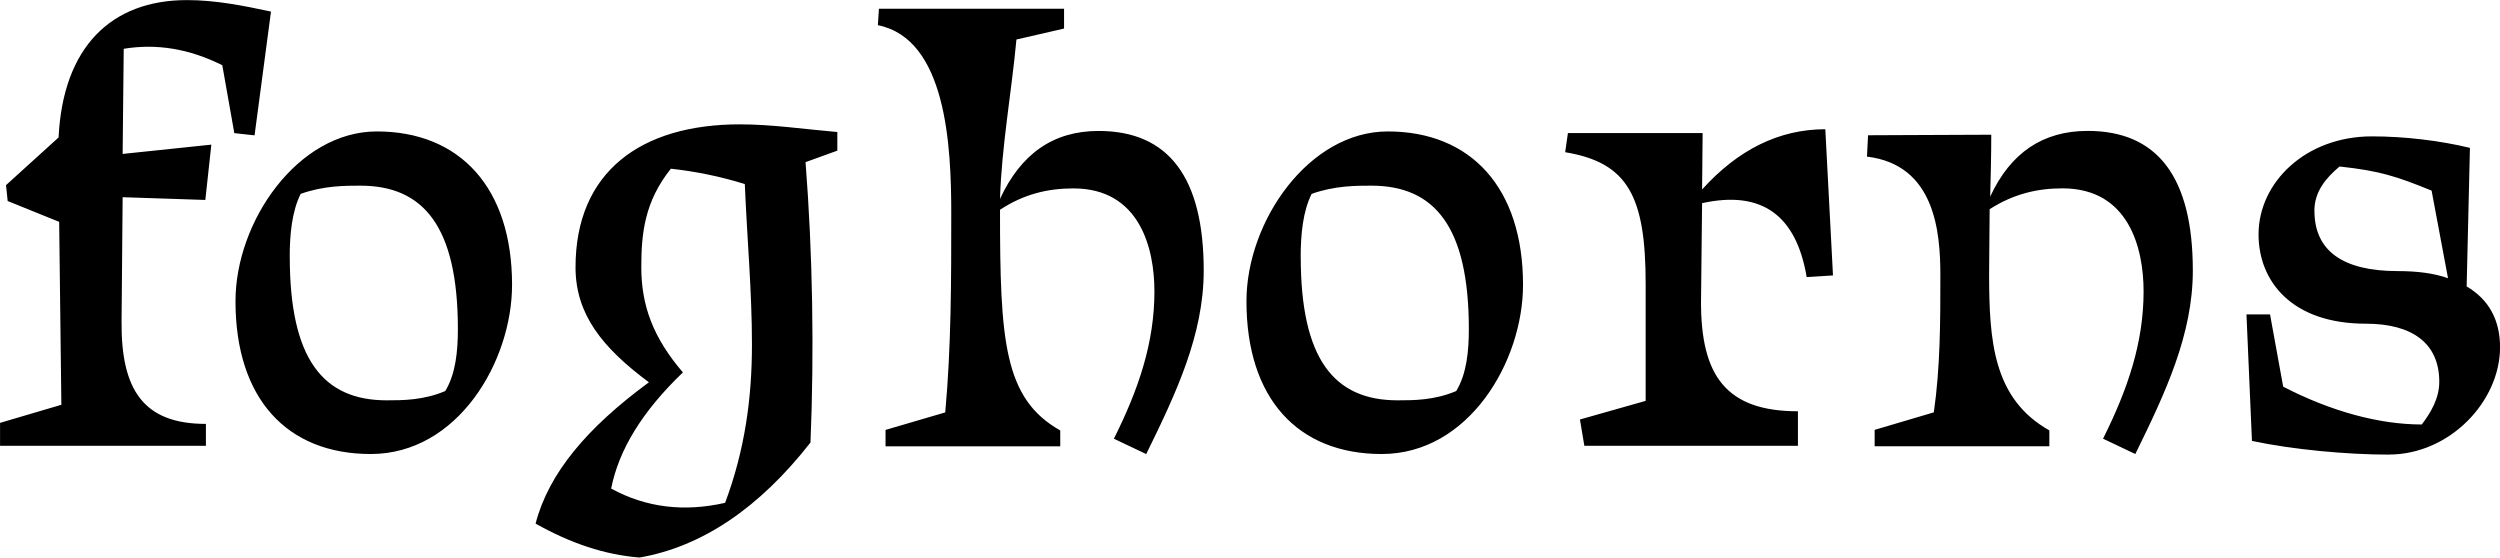 <?xml version="1.0" encoding="UTF-8"?><svg id="Layer_2" xmlns="http://www.w3.org/2000/svg" viewBox="0 0 511.27 114.02"><g id="Layer_1-2"><path d="M473.31,43.12c0-3.92,2.35-6.72,5.15-9.07,8.29.9,11.65,2.02,18.82,4.93l3.36,17.92c-2.8-1.01-6.27-1.46-10.3-1.46-11.2,0-17.02-4.14-17.02-12.32M488.54,92.96c12.43,0,22.74-10.86,22.74-21.95,0-5.49-2.24-9.74-6.83-12.43l.67-28.34c-6.05-1.46-13.22-2.35-20.05-2.35-13.55,0-23.18,9.41-23.18,20.05,0,9.52,6.72,18.26,21.95,18.26,9.52,0,15.01,4.03,15.01,11.87,0,3.47-1.79,6.38-3.58,8.74-8.74,0-18.59-2.69-28.34-7.73l-2.69-14.78h-4.82l1.12,25.87c8.4,1.79,19.49,2.8,28,2.8M430.08,89.71l6.61,3.14c6.16-12.54,11.76-24.42,11.76-37.52,0-19.04-7.17-28.56-21.5-28.56-9.18,0-15.79,4.48-19.94,13.44.11-4.14.22-8.4.22-12.66l-25.2.11-.22,4.37c14,1.68,15.01,15.57,15.01,24.3,0,9.3,0,18.7-1.34,28l-12.1,3.58v3.36h35.73v-3.25c-11.54-6.5-12.32-18.37-12.32-32.14,0-4.37.11-8.74.11-13.1,4.93-3.14,9.74-4.26,14.9-4.26,13.55,0,16.58,12.21,16.58,21.06,0,10.53-3.25,20.05-8.29,30.13M324.01,91.17h43.68v-7.06c-14.78,0-19.82-7.39-19.82-22.29l.22-20.27c12.21-2.69,19.26,2.46,21.39,15.12l5.38-.34-1.57-29.9c-9.41,0-17.81,4.14-25.2,12.32l.11-11.54h-27.55l-.56,3.92c12.88,2.13,16.46,9.07,16.46,26.99v23.86l-13.44,3.81.9,5.38ZM266,52.53c0-4.59.45-9.3,2.24-12.88,4.7-1.68,9.07-1.68,12.21-1.68,12.88,0,19.94,8.29,19.94,29.34,0,4.48-.45,9.18-2.58,12.66-4.48,1.9-8.74,1.9-11.98,1.9-12.99,0-19.82-8.4-19.82-29.34M282.57,92.85c17.81,0,28.9-18.93,28.9-34.61,0-19.82-10.64-31.36-27.66-31.36-16.13,0-28.9,18.37-28.9,34.72,0,19.94,10.53,31.25,27.66,31.25M181.1,91.28h35.73v-3.25c-11.54-6.5-12.32-18.37-12.32-45.02v-.11c4.93-3.25,9.86-4.37,15.01-4.37,13.55,0,16.57,12.21,16.57,21.06,0,10.53-3.25,20.05-8.29,30.13l6.61,3.14c6.16-12.54,11.76-24.42,11.76-37.52,0-19.04-7.17-28.56-21.5-28.56-9.3,0-15.9,4.7-20.16,13.89.34-10.86,2.35-21.73,3.36-32.59l9.74-2.24V1.79h-37.86l-.22,3.36c14,2.8,15.01,24.64,15.01,38.42s0,27.22-1.23,40.77l-12.21,3.58v3.36ZM124.99,99.9c1.57-7.95,6.38-15.79,14.67-23.74-6.16-7.17-8.51-13.78-8.51-21.5,0-6.94.67-13.44,6.05-20.16,5.04.56,10.08,1.57,15.12,3.14.45,10.98,1.46,21.84,1.46,32.82s-1.46,21.62-5.49,32.37c-8.29,1.9-16.13,1.01-23.3-2.91M130.81,114.02c12.77-2.24,24.42-10.08,34.94-23.52.78-18.7.45-38.64-1.01-57.34l6.5-2.35v-3.81c-6.61-.56-13.33-1.57-19.94-1.57-20.27,0-33.6,9.74-33.6,29.23,0,9.63,5.49,16.46,15.01,23.52-12.66,9.3-20.5,18.59-23.18,28.9,7.17,4.03,14.11,6.38,21.28,6.94M59.25,52.53c0-4.59.45-9.3,2.24-12.88,4.7-1.68,9.07-1.68,12.21-1.68,12.88,0,19.94,8.29,19.94,29.34,0,4.48-.45,9.18-2.58,12.66-4.48,1.9-8.74,1.9-11.98,1.9-12.99,0-19.82-8.4-19.82-29.34M75.82,92.85c17.81,0,28.9-18.93,28.9-34.61,0-19.82-10.64-31.36-27.66-31.36-16.13,0-28.9,18.37-28.9,34.72,0,19.94,10.53,31.25,27.66,31.25M0,91.17h42.11v-4.48c-12.77,0-17.36-6.94-17.25-20.94l.22-25.42,16.91.56,1.23-11.31-18.14,1.9.22-21.5c6.72-1.12,13.44,0,20.16,3.36l2.46,13.89,4.14.45,3.36-25.31c-5.71-1.23-11.42-2.35-17.14-2.35C22.74,0,12.88,9.63,11.98,28.11L1.23,37.86l.34,3.25,10.53,4.26.45,37.41-12.54,3.7v4.7Z"/></g></svg>